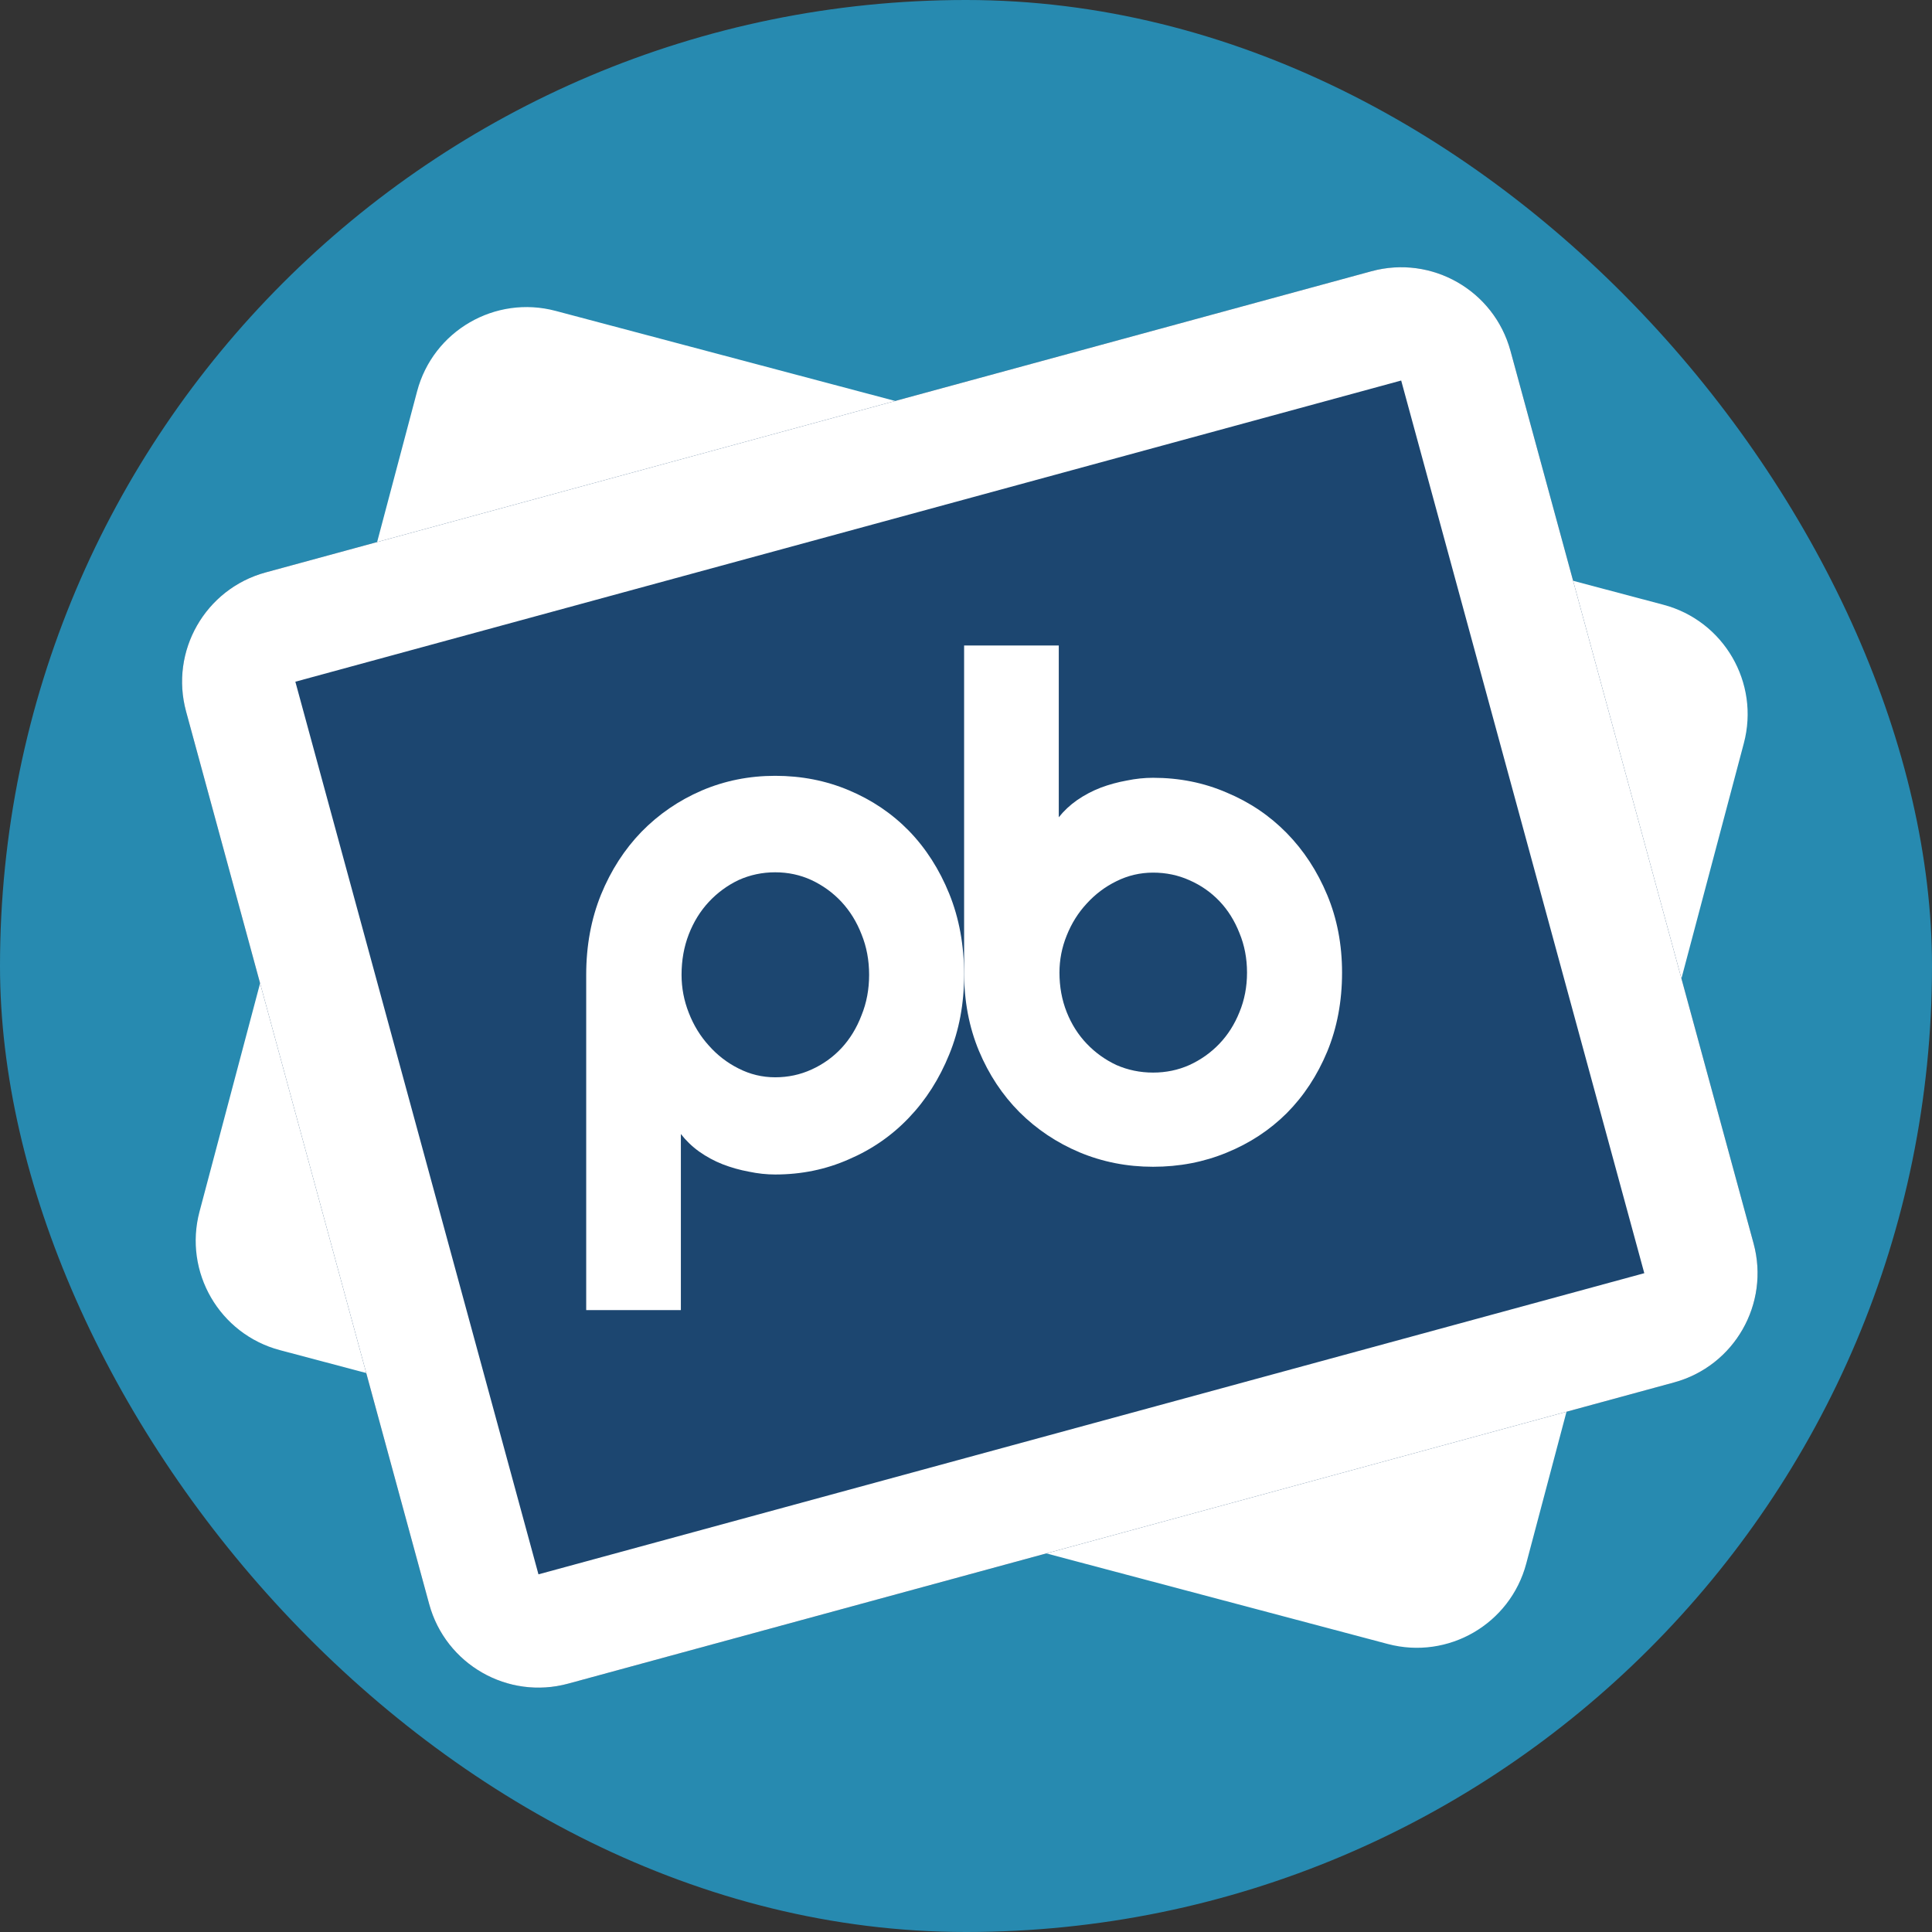<svg width="48" height="48" viewBox="0 0 48 48" fill="none" xmlns="http://www.w3.org/2000/svg">
<rect x="0" y="0" width="48" height="48" fill="#333333" stroke="none"/>
<rect width="48" height="48" rx="24" fill="#278AB0"/>
<path d="M10.363 9.722C10.761 8.22 12.302 7.326 13.804 7.724L41.327 15.025C42.829 15.423 43.724 16.964 43.325 18.466L37.919 38.846C37.521 40.348 35.98 41.243 34.478 40.844L6.955 33.544C5.453 33.145 4.559 31.605 4.957 30.103L10.363 9.722Z" fill="white"/>
<path d="M4.623 17.676C4.215 16.177 5.099 14.631 6.599 14.222L34.073 6.739C35.572 6.331 37.118 7.215 37.527 8.715L43.567 30.892C43.975 32.392 43.091 33.938 41.592 34.346L14.118 41.829C12.618 42.238 11.072 41.353 10.663 39.854L4.623 17.676Z" fill="#1C4670"/>
<path fill-rule="evenodd" clip-rule="evenodd" d="M34.812 9.454L7.338 16.937L13.378 39.114L40.852 31.632L34.812 9.454ZM6.599 14.222C5.099 14.631 4.215 16.177 4.623 17.676L10.663 39.854C11.072 41.353 12.618 42.238 14.118 41.829L41.592 34.346C43.091 33.938 43.975 32.392 43.567 30.892L37.527 8.715C37.118 7.215 35.572 6.331 34.073 6.739L6.599 14.222Z" fill="white"/>
<path d="M33.343 24.164C33.343 24.881 33.219 25.536 32.974 26.128C32.727 26.72 32.393 27.229 31.969 27.656C31.546 28.077 31.048 28.404 30.476 28.637C29.91 28.871 29.3 28.988 28.648 28.988C28.001 28.988 27.392 28.868 26.82 28.629C26.253 28.39 25.756 28.057 25.327 27.63C24.903 27.203 24.568 26.697 24.322 26.11C24.076 25.519 23.953 24.87 23.953 24.164V16.037H26.305V20.305C26.431 20.146 26.582 20.004 26.76 19.879C26.943 19.753 27.137 19.651 27.343 19.571C27.555 19.491 27.773 19.432 27.996 19.392C28.219 19.346 28.436 19.324 28.648 19.324C29.3 19.324 29.91 19.446 30.476 19.691C31.048 19.93 31.546 20.266 31.969 20.698C32.393 21.131 32.727 21.643 32.974 22.235C33.219 22.821 33.343 23.464 33.343 24.164ZM30.982 24.164C30.982 23.811 30.919 23.484 30.794 23.182C30.673 22.875 30.508 22.61 30.296 22.388C30.084 22.166 29.835 21.993 29.549 21.868C29.269 21.742 28.968 21.68 28.648 21.68C28.328 21.68 28.024 21.751 27.738 21.893C27.458 22.03 27.212 22.215 27 22.448C26.788 22.676 26.622 22.941 26.502 23.242C26.382 23.538 26.322 23.845 26.322 24.164C26.322 24.517 26.382 24.844 26.502 25.146C26.622 25.448 26.788 25.709 27 25.931C27.212 26.153 27.458 26.33 27.738 26.461C28.024 26.586 28.328 26.648 28.648 26.648C28.968 26.648 29.269 26.586 29.549 26.461C29.835 26.33 30.084 26.153 30.296 25.931C30.508 25.709 30.673 25.448 30.794 25.146C30.919 24.844 30.982 24.517 30.982 24.164Z" fill="white"/>
<path d="M23.953 24.219C23.953 23.484 23.83 22.813 23.584 22.206C23.338 21.599 23.004 21.077 22.58 20.64C22.157 20.208 21.659 19.873 21.087 19.633C20.52 19.394 19.911 19.275 19.259 19.275C18.612 19.275 18.003 19.397 17.431 19.642C16.864 19.887 16.366 20.228 15.937 20.666C15.514 21.104 15.179 21.623 14.933 22.224C14.687 22.83 14.564 23.495 14.564 24.219V32.549H16.916V28.174C17.042 28.337 17.193 28.483 17.371 28.611C17.554 28.74 17.748 28.845 17.954 28.926C18.166 29.008 18.383 29.069 18.607 29.11C18.83 29.157 19.047 29.18 19.259 29.18C19.911 29.18 20.52 29.055 21.087 28.804C21.659 28.559 22.157 28.215 22.58 27.771C23.004 27.328 23.338 26.803 23.584 26.196C23.83 25.595 23.953 24.936 23.953 24.219ZM21.593 24.219C21.593 24.58 21.53 24.916 21.404 25.225C21.284 25.54 21.118 25.811 20.907 26.039C20.695 26.266 20.446 26.444 20.16 26.573C19.88 26.701 19.579 26.765 19.259 26.765C18.938 26.765 18.635 26.692 18.349 26.546C18.069 26.406 17.823 26.217 17.611 25.977C17.399 25.744 17.233 25.473 17.113 25.164C16.993 24.86 16.933 24.545 16.933 24.219C16.933 23.857 16.993 23.521 17.113 23.212C17.233 22.903 17.399 22.635 17.611 22.407C17.823 22.18 18.069 21.999 18.349 21.865C18.635 21.736 18.938 21.672 19.259 21.672C19.579 21.672 19.88 21.736 20.16 21.865C20.446 21.999 20.695 22.18 20.907 22.407C21.118 22.635 21.284 22.903 21.404 23.212C21.53 23.521 21.593 23.857 21.593 24.219Z" fill="white"/>
</svg>
